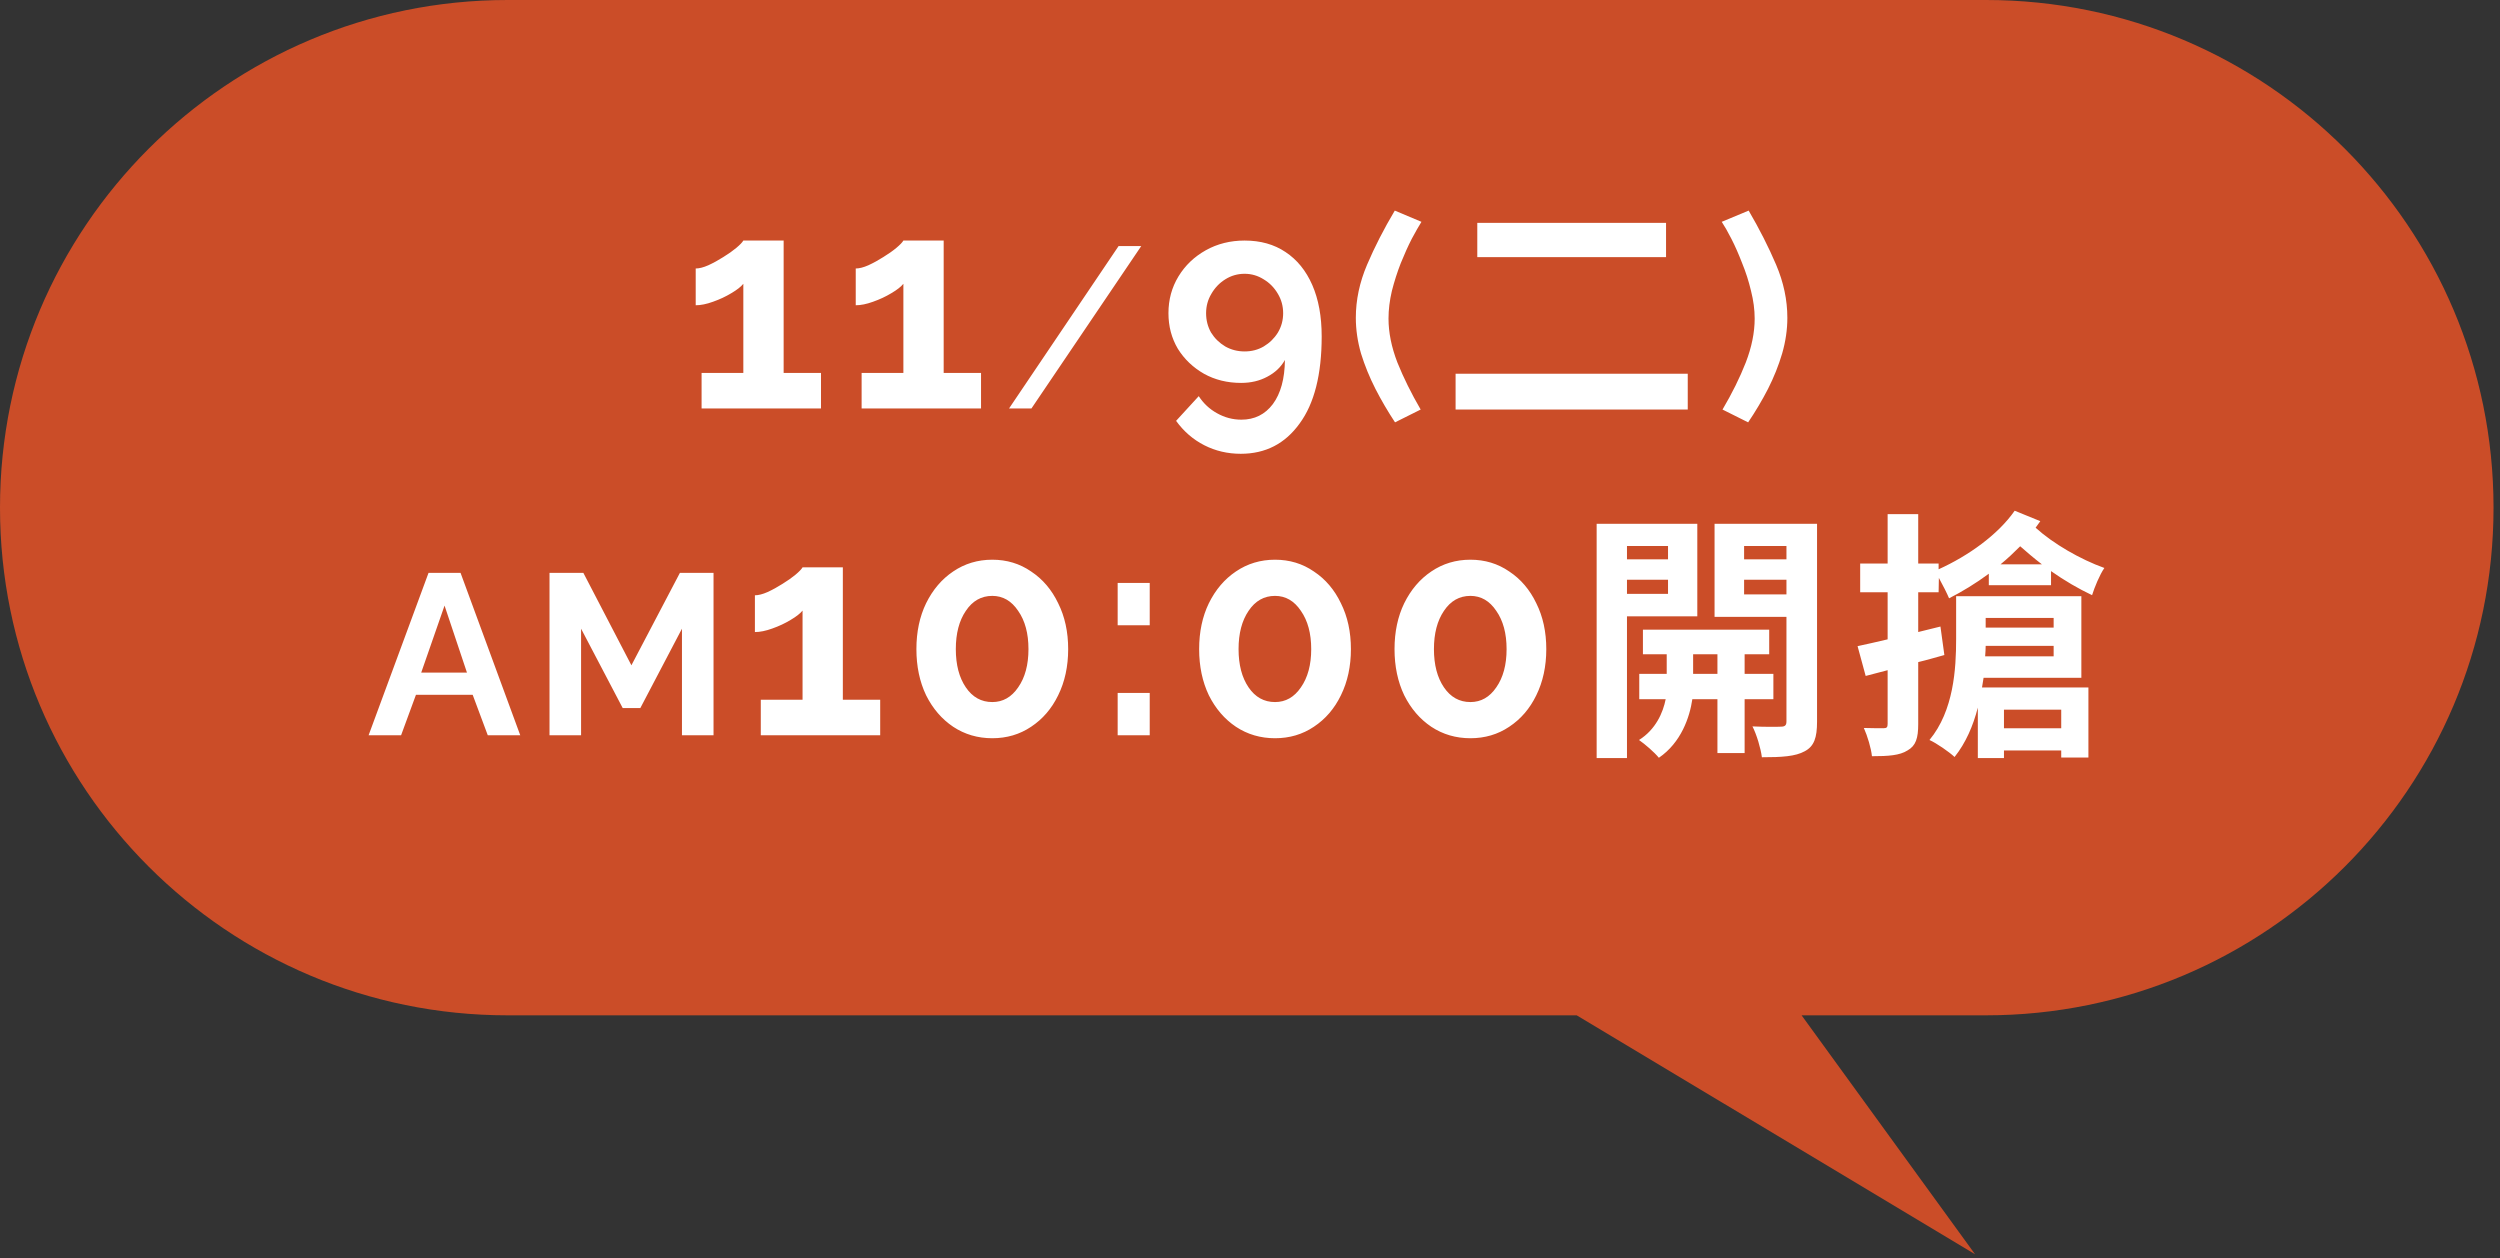 <svg width="153" height="77" viewBox="0 0 153 77" fill="none" xmlns="http://www.w3.org/2000/svg">
<rect x="0" y="0" width="153" height="77" fill="#333333" stroke="none"/>
<path d="M121.535 0C138.694 0 152.604 13.91 152.604 31.069C152.604 48.228 138.694 62.138 121.535 62.138H110.258L120.872 76.759L96.495 62.138H31.069C13.91 62.138 -9.15527e-05 48.228 -9.15527e-05 31.069C-9.15527e-05 13.91 13.91 0 31.069 0H121.535Z" fill="#CB4D28"/>
<path d="M50.245 22.822V25H42.937V22.822H45.492V17.368C45.349 17.548 45.102 17.74 44.755 17.944C44.419 18.148 44.047 18.322 43.639 18.466C43.242 18.61 42.889 18.682 42.577 18.682V16.432C42.792 16.432 43.05 16.366 43.35 16.234C43.663 16.09 43.968 15.922 44.269 15.73C44.581 15.538 44.844 15.352 45.06 15.172C45.288 14.98 45.432 14.83 45.492 14.722H47.959V22.822H50.245ZM60.039 22.822V25H52.731V22.822H55.287V17.368C55.143 17.548 54.897 17.74 54.549 17.944C54.213 18.148 53.841 18.322 53.433 18.466C53.037 18.61 52.683 18.682 52.371 18.682V16.432C52.587 16.432 52.845 16.366 53.145 16.234C53.457 16.09 53.763 15.922 54.063 15.73C54.375 15.538 54.639 15.352 54.855 15.172C55.083 14.98 55.227 14.83 55.287 14.722H57.753V22.822H60.039ZM69.844 15.06L63.123 25H61.752L68.457 15.06H69.844ZM71.509 19.168C71.509 18.34 71.713 17.59 72.121 16.918C72.529 16.246 73.087 15.712 73.795 15.316C74.503 14.92 75.295 14.722 76.171 14.722C77.143 14.722 77.977 14.956 78.673 15.424C79.381 15.892 79.927 16.564 80.311 17.44C80.695 18.316 80.887 19.366 80.887 20.59C80.887 22.918 80.437 24.694 79.537 25.918C78.649 27.154 77.449 27.772 75.937 27.772C75.133 27.772 74.389 27.598 73.705 27.25C73.021 26.902 72.445 26.404 71.977 25.756L73.363 24.244C73.651 24.688 74.023 25.036 74.479 25.288C74.947 25.552 75.445 25.684 75.973 25.684C76.777 25.684 77.419 25.366 77.899 24.73C78.379 24.082 78.625 23.182 78.637 22.03C78.397 22.462 78.037 22.804 77.557 23.056C77.089 23.308 76.555 23.434 75.955 23.434C75.115 23.434 74.359 23.248 73.687 22.876C73.015 22.492 72.481 21.982 72.085 21.346C71.701 20.698 71.509 19.972 71.509 19.168ZM76.171 16.756C75.739 16.756 75.343 16.87 74.983 17.098C74.635 17.314 74.353 17.608 74.137 17.98C73.921 18.34 73.813 18.736 73.813 19.168C73.813 19.6 73.915 19.996 74.119 20.356C74.335 20.704 74.623 20.986 74.983 21.202C75.343 21.406 75.739 21.508 76.171 21.508C76.603 21.508 76.993 21.406 77.341 21.202C77.701 20.986 77.989 20.704 78.205 20.356C78.421 19.996 78.529 19.6 78.529 19.168C78.529 18.736 78.421 18.34 78.205 17.98C77.989 17.608 77.701 17.314 77.341 17.098C76.981 16.87 76.591 16.756 76.171 16.756ZM82.977 19.448C82.977 18.36 83.206 17.277 83.665 16.2C84.123 15.123 84.689 14.019 85.361 12.888L86.993 13.576C86.832 13.832 86.635 14.179 86.4 14.616C86.177 15.053 85.953 15.549 85.728 16.104C85.515 16.648 85.334 17.213 85.184 17.8C85.046 18.387 84.977 18.952 84.977 19.496C84.977 20.349 85.158 21.245 85.52 22.184C85.894 23.112 86.368 24.072 86.945 25.064L85.376 25.848C84.939 25.187 84.539 24.504 84.177 23.8C83.814 23.085 83.52 22.365 83.296 21.64C83.083 20.904 82.977 20.173 82.977 19.448ZM90.41 13.64V15.736H101.962V13.64H90.41ZM89.082 22.872V25.064H103.29V22.872H89.082ZM109.386 19.448C109.386 20.173 109.279 20.904 109.066 21.64C108.852 22.365 108.564 23.085 108.202 23.8C107.839 24.504 107.434 25.187 106.986 25.848L105.418 25.064C106.004 24.072 106.479 23.112 106.842 22.184C107.204 21.245 107.386 20.349 107.386 19.496C107.386 18.952 107.311 18.387 107.162 17.8C107.023 17.213 106.842 16.648 106.618 16.104C106.404 15.549 106.186 15.053 105.962 14.616C105.738 14.179 105.54 13.832 105.37 13.576L107.018 12.888C107.679 14.019 108.239 15.123 108.698 16.2C109.156 17.277 109.386 18.36 109.386 19.448ZM26.226 35.06H28.186L31.84 45H29.852L28.928 42.522H25.456L24.546 45H22.558L26.226 35.06ZM28.578 41.164L27.206 37.062L25.778 41.164H28.578ZM41.736 45V38.476L39.188 43.334H38.11L35.562 38.476V45H33.63V35.06H35.702L38.642 40.716L41.61 35.06H43.668V45H41.736ZM53.868 42.822V45H46.56V42.822H49.116V37.368C48.972 37.548 48.726 37.74 48.378 37.944C48.042 38.148 47.67 38.322 47.262 38.466C46.866 38.61 46.512 38.682 46.2 38.682V36.432C46.416 36.432 46.674 36.366 46.974 36.234C47.286 36.09 47.592 35.922 47.892 35.73C48.204 35.538 48.468 35.352 48.684 35.172C48.912 34.98 49.056 34.83 49.116 34.722H51.582V42.822H53.868ZM65.372 39.726C65.372 40.782 65.168 41.724 64.76 42.552C64.364 43.368 63.812 44.01 63.104 44.478C62.408 44.946 61.616 45.18 60.728 45.18C59.84 45.18 59.042 44.946 58.334 44.478C57.638 44.01 57.086 43.368 56.678 42.552C56.282 41.724 56.084 40.782 56.084 39.726C56.084 38.67 56.282 37.734 56.678 36.918C57.086 36.09 57.638 35.442 58.334 34.974C59.042 34.494 59.84 34.254 60.728 34.254C61.616 34.254 62.408 34.494 63.104 34.974C63.812 35.442 64.364 36.09 64.76 36.918C65.168 37.734 65.372 38.67 65.372 39.726ZM62.942 39.726C62.942 38.766 62.732 37.986 62.312 37.386C61.904 36.774 61.376 36.468 60.728 36.468C60.056 36.468 59.516 36.774 59.108 37.386C58.7 37.986 58.496 38.766 58.496 39.726C58.496 40.686 58.7 41.466 59.108 42.066C59.516 42.666 60.056 42.966 60.728 42.966C61.376 42.966 61.904 42.666 62.312 42.066C62.732 41.466 62.942 40.686 62.942 39.726ZM68.401 38.268V35.676H70.363V38.268H68.401ZM68.401 45V42.408H70.363V45H68.401ZM82.676 39.726C82.676 40.782 82.472 41.724 82.064 42.552C81.668 43.368 81.116 44.01 80.408 44.478C79.712 44.946 78.92 45.18 78.032 45.18C77.144 45.18 76.346 44.946 75.638 44.478C74.942 44.01 74.39 43.368 73.982 42.552C73.586 41.724 73.388 40.782 73.388 39.726C73.388 38.67 73.586 37.734 73.982 36.918C74.39 36.09 74.942 35.442 75.638 34.974C76.346 34.494 77.144 34.254 78.032 34.254C78.92 34.254 79.712 34.494 80.408 34.974C81.116 35.442 81.668 36.09 82.064 36.918C82.472 37.734 82.676 38.67 82.676 39.726ZM80.246 39.726C80.246 38.766 80.036 37.986 79.616 37.386C79.208 36.774 78.68 36.468 78.032 36.468C77.36 36.468 76.82 36.774 76.412 37.386C76.004 37.986 75.8 38.766 75.8 39.726C75.8 40.686 76.004 41.466 76.412 42.066C76.82 42.666 77.36 42.966 78.032 42.966C78.68 42.966 79.208 42.666 79.616 42.066C80.036 41.466 80.246 40.686 80.246 39.726ZM94.633 39.726C94.633 40.782 94.429 41.724 94.021 42.552C93.625 43.368 93.073 44.01 92.365 44.478C91.669 44.946 90.877 45.18 89.989 45.18C89.101 45.18 88.303 44.946 87.595 44.478C86.899 44.01 86.347 43.368 85.939 42.552C85.543 41.724 85.345 40.782 85.345 39.726C85.345 38.67 85.543 37.734 85.939 36.918C86.347 36.09 86.899 35.442 87.595 34.974C88.303 34.494 89.101 34.254 89.989 34.254C90.877 34.254 91.669 34.494 92.365 34.974C93.073 35.442 93.625 36.09 94.021 36.918C94.429 37.734 94.633 38.67 94.633 39.726ZM92.203 39.726C92.203 38.766 91.993 37.986 91.573 37.386C91.165 36.774 90.637 36.468 89.989 36.468C89.317 36.468 88.777 36.774 88.369 37.386C87.961 37.986 87.757 38.766 87.757 39.726C87.757 40.686 87.961 41.466 88.369 42.066C88.777 42.666 89.317 42.966 89.989 42.966C90.637 42.966 91.165 42.666 91.573 42.066C91.993 41.466 92.203 40.686 92.203 39.726ZM102.083 33.416V34.232H99.571V33.416H102.083ZM99.571 36.344V35.48H102.083V36.344H99.571ZM103.875 37.72V32.056H97.715V46.392H99.571V37.72H103.875ZM103.619 41.24V40.04H105.107V41.24H103.619ZM108.531 42.792V41.24H106.771V40.04H108.275V38.536H100.547V40.04H102.003V41.24H100.323V42.792H101.939C101.779 43.608 101.331 44.648 100.307 45.288C100.675 45.544 101.251 46.04 101.523 46.376C102.883 45.448 103.411 43.896 103.571 42.792H105.107V46.088H106.771V42.792H108.531ZM106.739 36.376V35.48H109.331V36.376H106.739ZM109.331 33.416V34.232H106.739V33.416H109.331ZM111.203 32.056H104.931V37.752H109.331V44.152C109.331 44.376 109.251 44.472 108.995 44.472C108.755 44.488 107.971 44.488 107.251 44.456C107.507 44.952 107.763 45.816 107.827 46.344C109.043 46.344 109.875 46.296 110.451 45.976C111.027 45.672 111.203 45.144 111.203 44.168V32.056ZM125.683 37.816V38.408H121.523V37.816H125.683ZM121.491 40.168C121.507 39.944 121.523 39.736 121.523 39.528H125.683V40.168H121.491ZM126.147 43.432V44.568H122.643V43.432H126.147ZM127.379 41.48V36.488H119.715V39.112C119.715 40.92 119.571 43.496 118.083 45.288C118.515 45.48 119.299 46.024 119.619 46.328C120.307 45.464 120.755 44.424 121.043 43.304V46.392H122.643V45.928H126.147V46.36H127.811V42.072H121.299C121.331 41.88 121.363 41.672 121.395 41.48H127.379ZM122.435 34.536C122.867 34.184 123.267 33.8 123.635 33.432C124.035 33.784 124.483 34.168 124.963 34.536H122.435ZM123.299 31.256C122.275 32.728 120.451 34.024 118.643 34.84V34.488H117.395V31.464H115.523V34.488H113.843V36.248H115.523V39.128C114.835 39.288 114.227 39.432 113.683 39.544L114.179 41.368L115.523 41.016V44.296C115.523 44.504 115.475 44.568 115.267 44.568C115.107 44.568 114.579 44.568 114.067 44.552C114.291 45.048 114.515 45.8 114.563 46.28C115.571 46.28 116.259 46.232 116.739 45.928C117.251 45.64 117.395 45.176 117.395 44.312V40.52C117.939 40.392 118.467 40.232 118.995 40.088L118.755 38.344L117.395 38.68V36.248H118.643L118.659 35.368C118.899 35.8 119.171 36.344 119.283 36.616C120.099 36.2 120.915 35.704 121.715 35.112V35.816H125.523V34.952C126.339 35.528 127.219 36.04 128.035 36.424C128.179 35.96 128.499 35.176 128.787 34.76C127.315 34.232 125.651 33.272 124.579 32.296C124.675 32.152 124.771 32.04 124.867 31.896L123.299 31.256Z" fill="white"/>
</svg>
